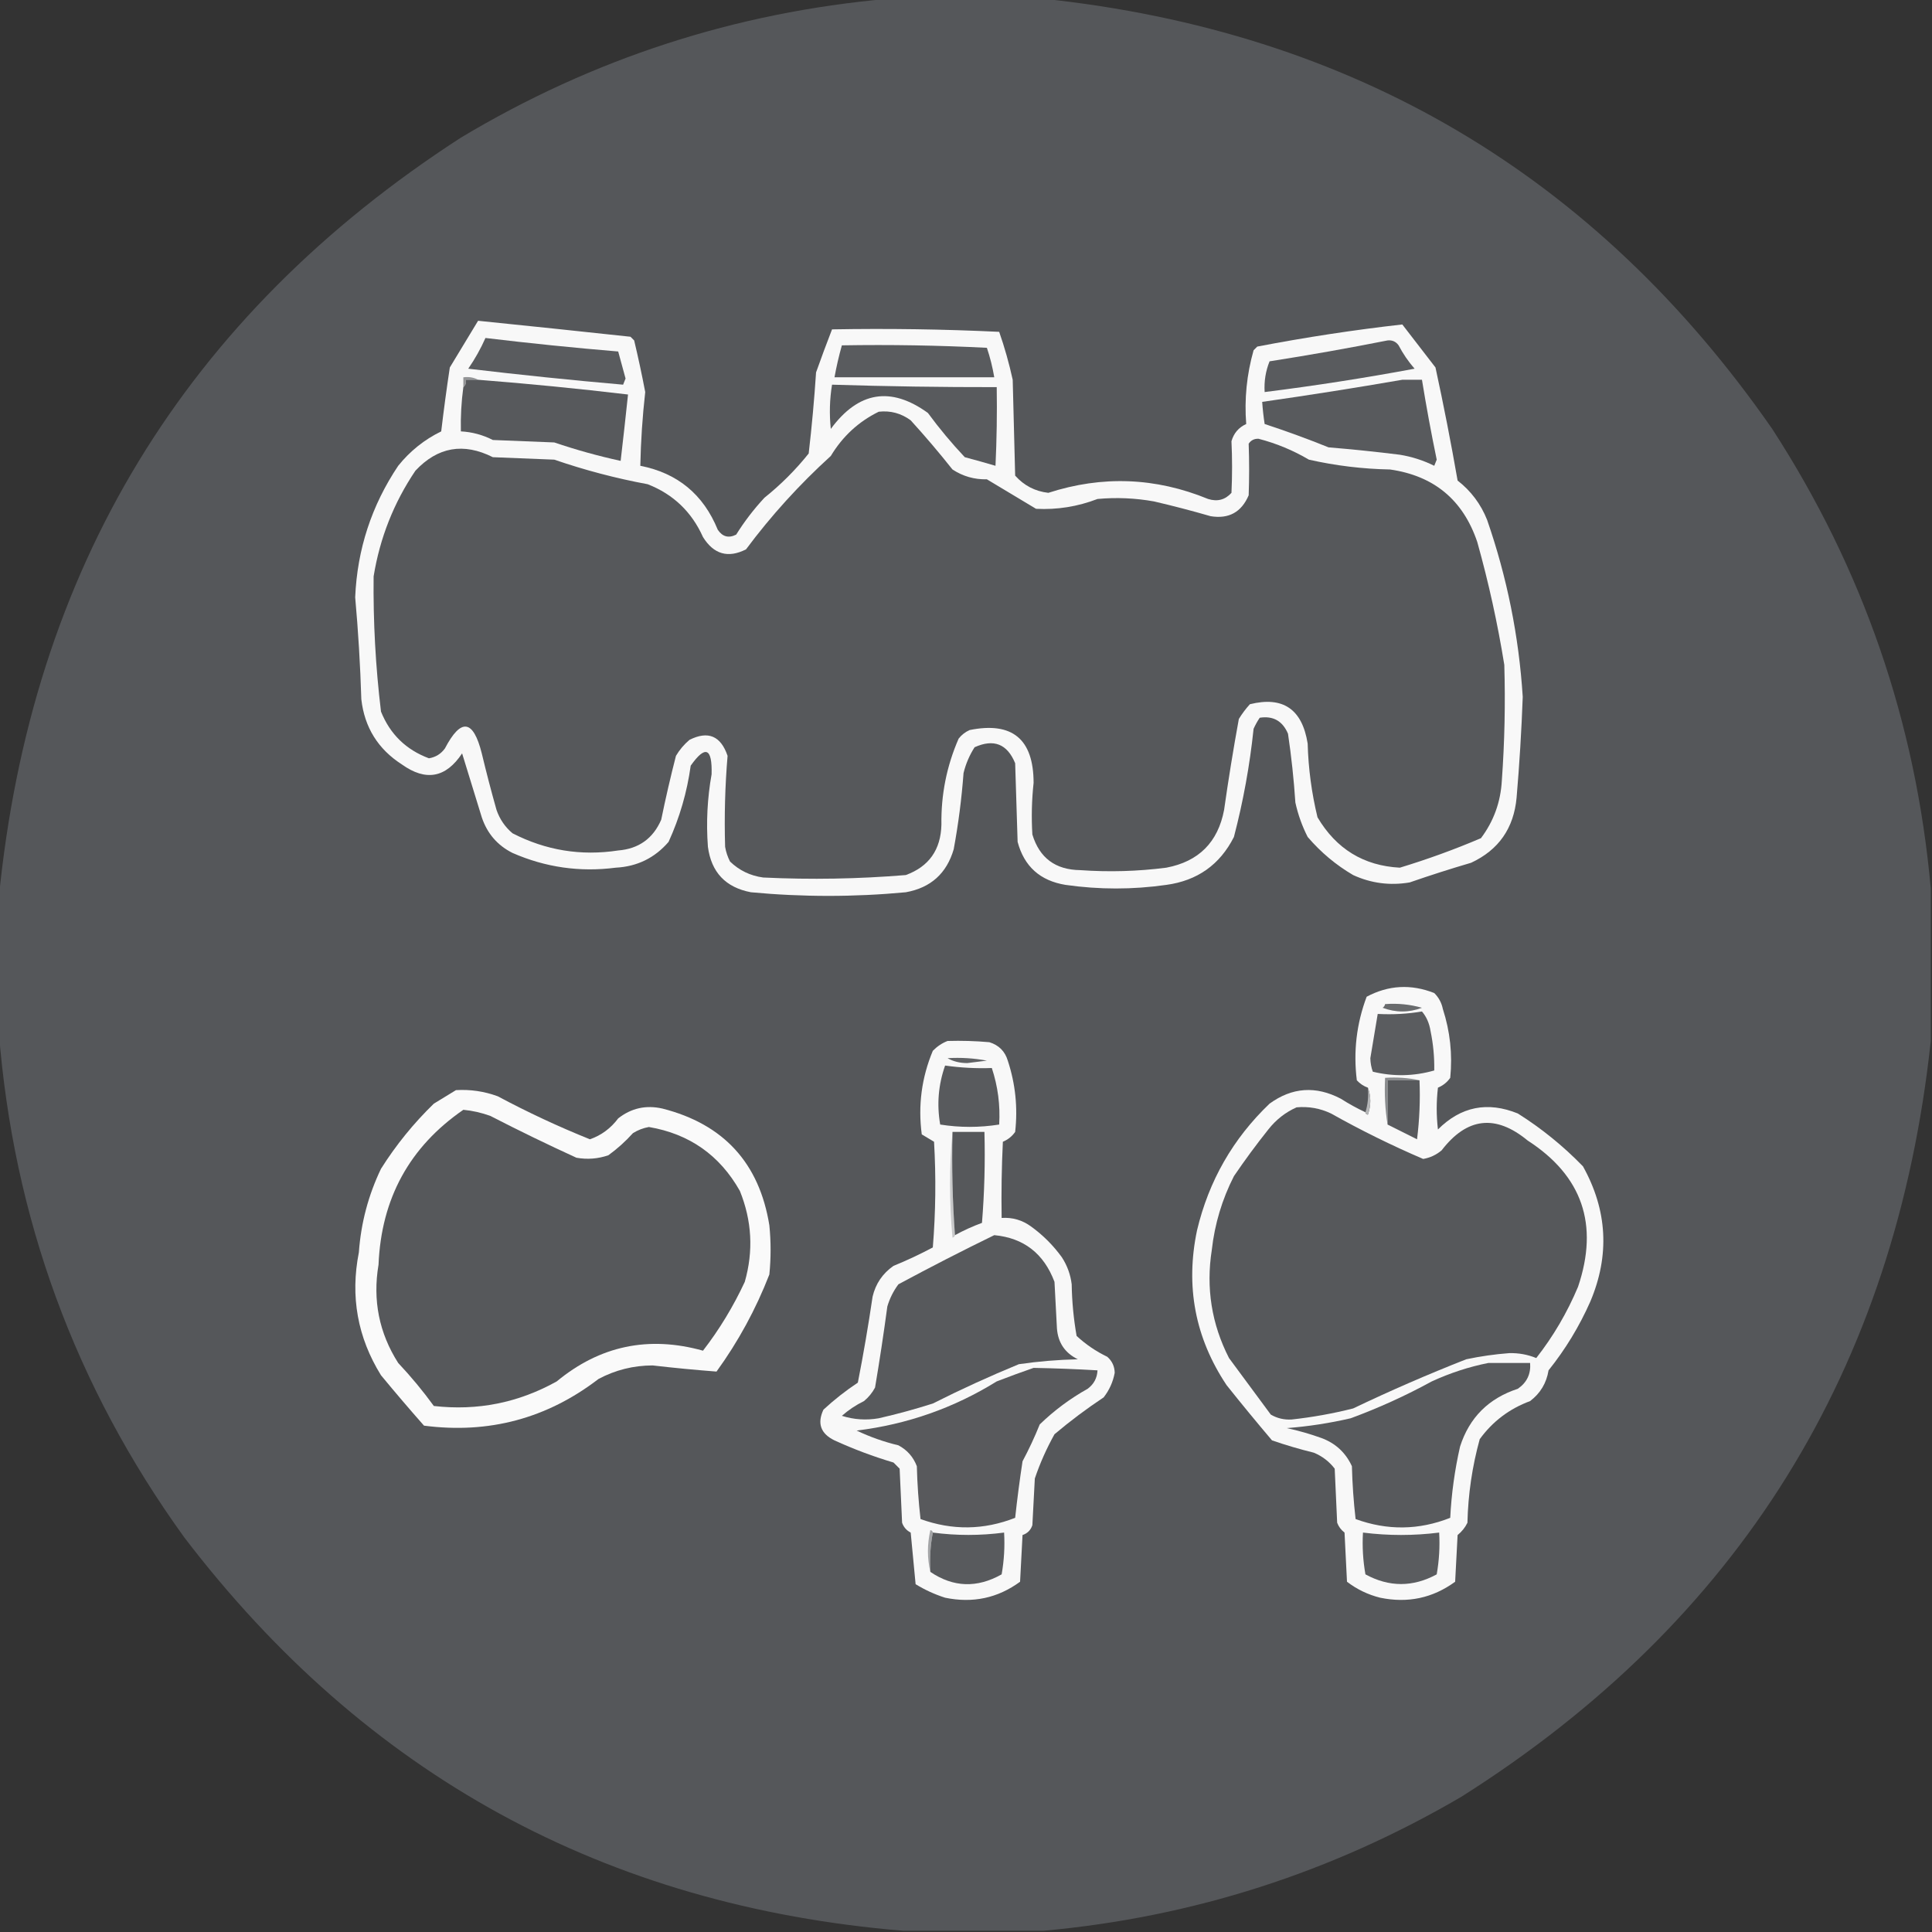 <?xml version="1.0" encoding="UTF-8"?>
<!DOCTYPE svg PUBLIC "-//W3C//DTD SVG 1.1//EN" "http://www.w3.org/Graphics/SVG/1.1/DTD/svg11.dtd">
<svg xmlns="http://www.w3.org/2000/svg" version="1.1" width="786px" height="786px" style="shape-rendering:geometricPrecision; text-rendering:geometricPrecision; image-rendering:optimizeQuality; fill-rule:evenodd; clip-rule:evenodd" xmlns:xlink="http://www.w3.org/1999/xlink">
<rect width="100%" height="100%" fill="#333333" stroke="none"/>
<g><path style="opacity:1" fill="#55575a" d="M 361.5,-0.5 C 382.5,-0.5 403.5,-0.5 424.5,-0.5C 550.35,12.815 649.183,71.148 721,174.5C 757.951,231.52 779.451,293.854 785.5,361.5C 785.5,382.167 785.5,402.833 785.5,423.5C 771.152,557.103 707.485,659.603 594.5,731C 541.818,761.832 485.152,779.999 424.5,785.5C 405.5,785.5 386.5,785.5 367.5,785.5C 246.298,775.483 148.798,722.149 75,625.5C 30.546,563.977 5.379,495.31 -0.5,419.5C -0.5,401.5 -0.5,383.5 -0.5,365.5C 12.582,231.774 75.249,128.608 187.5,56C 241.12,23.849 299.12,5.016 361.5,-0.5 Z"/></g>
<g><path style="opacity:1" fill="#f8f8f8" d="M 194.5,130.5 C 215.166,132.6 235.833,134.767 256.5,137C 257,137.5 257.5,138 258,138.5C 259.66,145.471 261.16,152.471 262.5,159.5C 261.374,169.472 260.707,179.472 260.5,189.5C 275.634,192.46 286.134,201.127 292,215.5C 293.933,218.385 296.433,219.052 299.5,217.5C 302.849,212.14 306.682,207.14 311,202.5C 317.667,197.167 323.667,191.167 329,184.5C 330.276,173.526 331.276,162.526 332,151.5C 334.094,145.612 336.261,139.779 338.5,134C 361.173,133.593 383.84,133.926 406.5,135C 408.716,141.36 410.549,147.86 412,154.5C 412.333,167.5 412.667,180.5 413,193.5C 416.614,197.557 421.114,199.89 426.5,200.5C 448.464,193.393 470.13,194.227 491.5,203C 495.274,204.183 498.441,203.349 501,200.5C 501.331,193.482 501.331,186.482 501,179.5C 501.936,176.232 503.936,173.899 507,172.5C 506.205,162.378 507.205,152.378 510,142.5C 510.5,142 511,141.5 511.5,141C 531.087,137.235 550.754,134.235 570.5,132C 575,137.833 579.5,143.667 584,149.5C 587.317,164.769 590.317,180.103 593,195.5C 598.46,199.76 602.46,205.094 605,211.5C 613.105,234.859 617.939,258.859 619.5,283.5C 618.999,297.186 618.165,310.853 617,324.5C 615.869,336.952 609.702,345.786 598.5,351C 590.105,353.465 581.772,356.132 573.5,359C 565.471,360.356 557.805,359.356 550.5,356C 543.501,351.904 537.334,346.738 532,340.5C 529.739,336.05 528.072,331.383 527,326.5C 526.377,317.101 525.377,307.767 524,298.5C 521.791,293.315 517.958,291.149 512.5,292C 511.54,293.419 510.707,294.919 510,296.5C 508.446,311.38 505.779,326.047 502,340.5C 496.293,351.779 487.127,358.279 474.5,360C 460.826,361.951 447.159,361.951 433.5,360C 423.16,358.321 416.66,352.488 414,342.5C 413.667,331.833 413.333,321.167 413,310.5C 409.776,302.654 404.276,300.487 396.5,304C 394.42,307.237 392.92,310.737 392,314.5C 391.225,324.915 389.892,335.249 388,345.5C 385.124,355.357 378.624,361.19 368.5,363C 347.505,364.972 326.505,364.972 305.5,363C 295.213,361.047 289.38,354.88 288,344.5C 287.263,334.602 287.763,324.768 289.5,315C 289.797,304.227 286.963,303.061 281,311.5C 279.51,322.291 276.51,332.625 272,342.5C 266.367,349.049 259.201,352.549 250.5,353C 235.934,354.886 221.934,352.886 208.5,347C 202.364,343.915 198.198,339.081 196,332.5C 193.327,323.77 190.66,315.103 188,306.5C 181.404,316.461 173.237,317.961 163.5,311C 153.805,304.775 148.305,295.942 147,284.5C 146.575,270.64 145.741,256.807 144.5,243C 145.333,223.502 151.166,205.669 162,189.5C 166.824,183.503 172.657,178.837 179.5,175.5C 180.523,166.838 181.69,158.171 183,149.5C 186.845,143.139 190.678,136.806 194.5,130.5 Z"/></g>
<g><path style="opacity:1" fill="#595b5e" d="M 197.5,137.5 C 215.456,139.661 233.456,141.494 251.5,143C 252.496,146.635 253.496,150.302 254.5,154C 254.167,154.833 253.833,155.667 253.5,156.5C 232.485,154.665 211.485,152.498 190.5,150C 193.238,146.021 195.571,141.855 197.5,137.5 Z"/></g>
<g><path style="opacity:1" fill="#595b5e" d="M 564.5,138.5 C 566.39,138.297 567.89,138.963 569,140.5C 570.796,143.927 572.963,147.094 575.5,150C 555.341,153.762 535.008,156.928 514.5,159.5C 514.23,155.15 514.897,150.983 516.5,147C 532.689,144.47 548.689,141.637 564.5,138.5 Z"/></g>
<g><path style="opacity:1" fill="#595b5e" d="M 342.5,140.5 C 362.178,140.167 381.845,140.5 401.5,141.5C 402.816,145.429 403.816,149.429 404.5,153.5C 382.833,153.5 361.167,153.5 339.5,153.5C 340.293,149.12 341.293,144.786 342.5,140.5 Z"/></g>
<g><path style="opacity:1" fill="#949597" d="M 194.5,154.5 C 192.833,154.5 191.167,154.5 189.5,154.5C 189.737,155.791 189.404,156.791 188.5,157.5C 188.5,156.167 188.5,154.833 188.5,153.5C 190.735,153.205 192.735,153.539 194.5,154.5 Z"/></g>
<g><path style="opacity:1" fill="#57595c" d="M 194.5,154.5 C 214.871,156.093 235.204,158.093 255.5,160.5C 254.552,169.484 253.552,178.484 252.5,187.5C 243.373,185.514 234.373,183.014 225.5,180C 217.167,179.667 208.833,179.333 200.5,179C 196.401,176.91 192.067,175.744 187.5,175.5C 187.36,169.464 187.693,163.464 188.5,157.5C 189.404,156.791 189.737,155.791 189.5,154.5C 191.167,154.5 192.833,154.5 194.5,154.5 Z"/></g>
<g><path style="opacity:1" fill="#585a5d" d="M 570.5,154.5 C 573.167,154.5 575.833,154.5 578.5,154.5C 580.258,165.367 582.258,176.2 584.5,187C 584.167,187.833 583.833,188.667 583.5,189.5C 579.061,187.298 574.394,185.798 569.5,185C 559.859,183.797 550.192,182.797 540.5,182C 531.905,178.531 523.238,175.364 514.5,172.5C 514.037,169.518 513.704,166.518 513.5,163.5C 532.672,160.763 551.672,157.763 570.5,154.5 Z"/></g>
<g><path style="opacity:1" fill="#585a5d" d="M 338.5,156.5 C 360.827,157.195 383.16,157.529 405.5,157.5C 405.667,168.172 405.5,178.839 405,189.5C 400.861,188.281 396.694,187.114 392.5,186C 387.123,180.292 382.123,174.292 377.5,168C 362.392,157.083 349.225,159.25 338,174.5C 337.359,168.472 337.526,162.472 338.5,156.5 Z"/></g>
<g><path style="opacity:1" fill="#56585b" d="M 357.5,167.5 C 362.287,166.97 366.62,168.137 370.5,171C 376.404,177.481 382.071,184.148 387.5,191C 391.74,193.782 396.407,195.115 401.5,195C 408.187,199.032 414.854,203.032 421.5,207C 430.08,207.441 438.414,206.108 446.5,203C 454.208,202.294 461.875,202.628 469.5,204C 477.223,205.797 484.889,207.797 492.5,210C 499.891,211.221 505.058,208.388 508,201.5C 508.254,194.487 508.254,187.487 508,180.5C 508.956,179.106 510.289,178.439 512,178.5C 519.252,180.378 526.085,183.211 532.5,187C 543.35,189.452 554.35,190.785 565.5,191C 583.391,193.558 595.224,203.392 601,220.5C 605.616,236.965 609.283,253.632 612,270.5C 612.461,286.178 612.128,301.845 611,317.5C 610.527,326.258 607.694,334.091 602.5,341C 591.774,345.577 580.774,349.577 569.5,353C 554.794,352.219 543.627,345.385 536,332.5C 533.615,322.662 532.282,312.662 532,302.5C 529.774,288.493 521.941,283.159 508.5,286.5C 506.808,288.359 505.308,290.359 504,292.5C 501.757,304.772 499.757,317.105 498,329.5C 495.5,342.667 487.667,350.5 474.5,353C 462.872,354.499 451.206,354.832 439.5,354C 429.395,353.877 422.895,349.043 420,339.5C 419.577,332.496 419.743,325.496 420.5,318.5C 420.488,300.678 411.822,293.511 394.5,297C 392.714,297.785 391.214,298.951 390,300.5C 385.148,311.625 382.815,323.291 383,335.5C 382.746,345.73 377.912,352.563 368.5,356C 349.205,357.589 329.871,357.922 310.5,357C 305.262,356.297 300.762,354.13 297,350.5C 296.027,348.608 295.36,346.608 295,344.5C 294.635,332.12 294.968,319.786 296,307.5C 293.241,299.366 288.074,297.2 280.5,301C 278.291,302.873 276.458,305.04 275,307.5C 272.786,316.115 270.786,324.781 269,333.5C 265.675,341.156 259.841,345.323 251.5,346C 236.378,348.308 222.045,345.975 208.5,339C 205.469,336.441 203.302,333.274 202,329.5C 199.844,321.876 197.844,314.21 196,306.5C 192.538,292.671 187.538,292.004 181,304.5C 179.38,306.726 177.214,308.06 174.5,308.5C 165.203,305.036 158.703,298.703 155,289.5C 152.795,271.227 151.795,252.894 152,234.5C 154.542,218.862 160.209,204.529 169,191.5C 178.073,181.822 188.573,179.989 200.5,186C 208.833,186.333 217.167,186.667 225.5,187C 237.92,191.272 250.586,194.605 263.5,197C 273.914,201.08 281.414,208.246 286,218.5C 290.385,225.524 296.218,227.19 303.5,223.5C 313.707,209.787 325.207,197.12 338,185.5C 342.815,177.512 349.315,171.512 357.5,167.5 Z"/></g>
<g><path style="opacity:1" fill="#f8f8f8" d="M 555.5,452.5 C 555.56,453.043 555.893,453.376 556.5,453.5C 557.808,449.685 557.808,446.019 556.5,442.5C 554.771,441.883 553.271,440.883 552,439.5C 550.543,427.808 551.877,416.474 556,405.5C 564.879,400.775 574.045,400.275 583.5,404C 585.317,405.8 586.484,407.966 587,410.5C 589.961,419.635 590.961,428.968 590,438.5C 588.738,440.303 587.071,441.636 585,442.5C 584.333,448.167 584.333,453.833 585,459.5C 594.341,450.172 605.175,448.005 617.5,453C 627.158,459.088 635.991,466.255 644,474.5C 653.947,492.368 654.947,510.701 647,529.5C 642.525,539.623 636.858,548.956 630,557.5C 629.161,562.679 626.661,566.846 622.5,570C 614.064,573.125 607.231,578.292 602,585.5C 598.936,596.617 597.269,607.951 597,619.5C 596.047,621.455 594.713,623.122 593,624.5C 592.667,630.833 592.333,637.167 592,643.5C 582.887,650.158 572.72,652.325 561.5,650C 556.527,648.763 552.027,646.596 548,643.5C 547.667,636.833 547.333,630.167 547,623.5C 545.615,622.449 544.615,621.116 544,619.5C 543.667,612.167 543.333,604.833 543,597.5C 540.736,594.567 537.902,592.4 534.5,591C 528.746,589.584 523.079,587.917 517.5,586C 511.214,578.592 505.047,571.092 499,563.5C 486.204,544.296 482.204,523.296 487,500.5C 491.787,480.394 501.621,463.228 516.5,449C 525.665,442.34 535.332,441.673 545.5,447C 548.723,449.062 552.057,450.896 555.5,452.5 Z"/></g>
<g><path style="opacity:1" fill="#696b6d" d="M 563.5,408.5 C 568.628,408.112 573.628,408.612 578.5,410C 573.167,412 567.833,412 562.5,410C 563.056,409.617 563.389,409.117 563.5,408.5 Z"/></g>
<g><path style="opacity:1" fill="#5a5c5f" d="M 578.5,411.5 C 580.34,413.659 581.507,416.325 582,419.5C 583.095,424.78 583.595,430.113 583.5,435.5C 575.218,437.874 566.885,438.04 558.5,436C 557.873,434.262 557.54,432.429 557.5,430.5C 558.501,424.496 559.501,418.496 560.5,412.5C 566.69,412.823 572.69,412.49 578.5,411.5 Z"/></g>
<g><path style="opacity:1" fill="#f8f8f8" d="M 385.5,423.5 C 391.176,423.334 396.843,423.501 402.5,424C 406.36,425.193 408.86,427.693 410,431.5C 413.111,440.951 414.111,450.618 413,460.5C 411.738,462.303 410.071,463.636 408,464.5C 407.5,474.828 407.334,485.161 407.5,495.5C 411.911,495.203 415.911,496.369 419.5,499C 424.333,502.5 428.5,506.667 432,511.5C 434.184,514.866 435.517,518.533 436,522.5C 436.114,529.579 436.781,536.579 438,543.5C 441.734,546.952 445.9,549.785 450.5,552C 452.444,553.722 453.444,555.889 453.5,558.5C 452.817,562.199 451.317,565.532 449,568.5C 442.05,573.115 435.384,578.115 429,583.5C 425.761,589.305 423.095,595.305 421,601.5C 420.667,607.833 420.333,614.167 420,620.5C 419.333,622.5 418,623.833 416,624.5C 415.667,630.833 415.333,637.167 415,643.5C 405.924,650.161 395.758,652.328 384.5,650C 380.254,648.643 376.254,646.81 372.5,644.5C 371.833,637.5 371.167,630.5 370.5,623.5C 368.803,622.636 367.637,621.303 367,619.5C 366.667,612.167 366.333,604.833 366,597.5C 365.167,596.667 364.333,595.833 363.5,595C 355.281,592.556 347.281,589.556 339.5,586C 333.878,583.265 332.378,579.099 335,573.5C 339.38,569.452 344.046,565.785 349,562.5C 351.277,550.894 353.277,539.227 355,527.5C 356.239,522.259 359.072,518.092 363.5,515C 368.954,512.773 374.287,510.273 379.5,507.5C 380.666,493.178 380.833,478.845 380,464.5C 378.333,463.5 376.667,462.5 375,461.5C 373.448,449.74 374.948,438.406 379.5,427.5C 381.29,425.684 383.29,424.351 385.5,423.5 Z"/></g>
<g><path style="opacity:1" fill="#606265" d="M 385.5,430.5 C 390.875,430.172 396.208,430.505 401.5,431.5C 398.833,431.833 396.167,432.167 393.5,432.5C 390.41,432.478 387.743,431.812 385.5,430.5 Z"/></g>
<g><path style="opacity:1" fill="#585a5d" d="M 384.5,433.5 C 390.876,434.4 397.209,434.733 403.5,434.5C 405.972,441.961 406.972,449.627 406.5,457.5C 398.487,458.768 390.487,458.768 382.5,457.5C 381.077,449.33 381.744,441.33 384.5,433.5 Z"/></g>
<g><path style="opacity:1" fill="#8a8c8e" d="M 577.5,439.5 C 573.167,439.5 568.833,439.5 564.5,439.5C 564.5,445.5 564.5,451.5 564.5,457.5C 563.51,451.355 563.177,445.022 563.5,438.5C 568.363,438.181 573.03,438.514 577.5,439.5 Z"/></g>
<g><path style="opacity:1" fill="#585a5d" d="M 577.5,439.5 C 577.831,447.528 577.498,455.528 576.5,463.5C 572.473,461.487 568.473,459.487 564.5,457.5C 564.5,451.5 564.5,445.5 564.5,439.5C 568.833,439.5 573.167,439.5 577.5,439.5 Z"/></g>
<g><path style="opacity:1" fill="#b5b6b7" d="M 556.5,442.5 C 557.808,446.019 557.808,449.685 556.5,453.5C 555.893,453.376 555.56,453.043 555.5,452.5C 556.479,449.375 556.813,446.042 556.5,442.5 Z"/></g>
<g><path style="opacity:1" fill="#fafafa" d="M 185.5,443.5 C 191.345,443.151 197.012,443.984 202.5,446C 214.712,452.523 227.212,458.357 240,463.5C 244.636,461.88 248.469,459.046 251.5,455C 256.816,450.814 262.816,449.481 269.5,451C 294.413,457.342 308.913,473.175 313,498.5C 313.667,505.167 313.667,511.833 313,518.5C 307.507,532.639 300.34,545.805 291.5,558C 282.858,557.338 274.191,556.504 265.5,555.5C 257.703,555.521 250.369,557.354 243.5,561C 222.534,577.095 198.868,583.428 172.5,580C 166.548,573.26 160.715,566.426 155,559.5C 145.457,544.109 142.457,527.442 146,509.5C 146.85,497.576 149.85,486.242 155,475.5C 161.088,465.842 168.255,457.009 176.5,449C 179.564,447.141 182.564,445.308 185.5,443.5 Z"/></g>
<g><path style="opacity:1" fill="#56585b" d="M 527.5,450.5 C 532.412,450.063 537.078,450.896 541.5,453C 553.705,459.853 566.205,466.019 579,471.5C 581.819,471.007 584.319,469.84 586.5,468C 596.801,454.576 608.467,453.242 621.5,464C 643.726,478.358 650.559,498.191 642,523.5C 637.594,533.989 631.928,543.655 625,552.5C 621.509,551.074 617.842,550.407 614,550.5C 608.115,550.943 602.282,551.777 596.5,553C 580.933,559.116 565.6,565.783 550.5,573C 542.265,575.08 533.932,576.58 525.5,577.5C 522.42,577.68 519.587,577.014 517,575.5C 511.333,567.833 505.667,560.167 500,552.5C 492.916,538.658 490.582,523.991 493,508.5C 494.18,497.959 497.18,487.959 502,478.5C 506.423,471.989 511.089,465.655 516,459.5C 519.161,455.491 522.994,452.491 527.5,450.5 Z"/></g>
<g><path style="opacity:1" fill="#56585b" d="M 188.5,451.5 C 192.263,451.857 195.93,452.69 199.5,454C 211.044,459.939 222.711,465.606 234.5,471C 238.926,471.791 243.259,471.457 247.5,470C 251.132,467.37 254.465,464.37 257.5,461C 259.513,459.743 261.679,458.909 264,458.5C 280.474,461.312 292.808,469.979 301,484.5C 305.909,496.638 306.575,508.971 303,521.5C 298.303,531.587 292.636,540.921 286,549.5C 263.881,543.325 244.048,547.492 226.5,562C 210.915,570.693 194.249,574.026 176.5,572C 172.044,565.875 167.211,560.042 162,554.5C 154.227,542.303 151.561,528.97 154,514.5C 155.112,487.595 166.612,466.595 188.5,451.5 Z"/></g>
<g><path style="opacity:1" fill="#c8c9ca" d="M 387.5,460.5 C 387.171,474.677 387.504,488.677 388.5,502.5C 388.44,503.043 388.107,503.376 387.5,503.5C 386.174,489.006 386.174,474.672 387.5,460.5 Z"/></g>
<g><path style="opacity:1" fill="#56585b" d="M 387.5,460.5 C 391.833,460.5 396.167,460.5 400.5,460.5C 400.832,472.851 400.499,485.185 399.5,497.5C 395.688,498.907 392.022,500.574 388.5,502.5C 387.504,488.677 387.171,474.677 387.5,460.5 Z"/></g>
<g><path style="opacity:1" fill="#57595c" d="M 404.5,502.5 C 416.486,503.626 424.653,509.96 429,521.5C 429.333,527.833 429.667,534.167 430,540.5C 430.453,546.286 433.286,550.453 438.5,553C 430.449,553.178 422.449,553.844 414.5,555C 402.616,559.891 390.949,565.224 379.5,571C 372.254,573.311 364.921,575.311 357.5,577C 352.382,577.888 347.382,577.555 342.5,576C 345.228,573.608 348.228,571.608 351.5,570C 353.378,568.457 354.878,566.624 356,564.5C 357.853,553.528 359.52,542.528 361,531.5C 361.973,528.221 363.473,525.221 365.5,522.5C 378.405,515.548 391.405,508.882 404.5,502.5 Z"/></g>
<g><path style="opacity:1" fill="#57595c" d="M 605.5,554.5 C 611.167,554.5 616.833,554.5 622.5,554.5C 622.858,558.95 621.192,562.45 617.5,565C 605.606,568.894 597.772,576.727 594,588.5C 591.826,598.05 590.493,607.717 590,617.5C 577.249,622.541 564.415,622.707 551.5,618C 550.685,610.913 550.185,603.747 550,596.5C 547.438,590.939 543.272,587.106 537.5,585C 532.923,583.356 528.256,582.022 523.5,581C 532.272,580.32 540.939,578.987 549.5,577C 560.857,572.822 571.857,567.822 582.5,562C 589.991,558.558 597.658,556.058 605.5,554.5 Z"/></g>
<g><path style="opacity:1" fill="#58595c" d="M 420.5,556.5 C 429.175,556.656 437.842,556.989 446.5,557.5C 446.358,560.617 445.024,563.117 442.5,565C 435.376,568.98 428.876,573.814 423,579.5C 420.94,584.62 418.607,589.62 416,594.5C 414.835,602.135 413.835,609.802 413,617.5C 400.248,622.505 387.414,622.671 374.5,618C 373.685,610.913 373.185,603.747 373,596.5C 371.558,592.725 369.058,589.892 365.5,588C 359.618,586.595 353.951,584.595 348.5,582C 369.029,579.491 388.029,572.825 405.5,562C 410.571,560.035 415.571,558.202 420.5,556.5 Z"/></g>
<g><path style="opacity:1" fill="#a3a4a6" d="M 379.5,623.5 C 378.512,628.64 378.179,633.974 378.5,639.5C 377.184,633.987 377.184,628.32 378.5,622.5C 379.107,622.624 379.44,622.957 379.5,623.5 Z"/></g>
<g><path style="opacity:1" fill="#585a5d" d="M 379.5,623.5 C 389.147,624.777 398.814,624.777 408.5,623.5C 408.829,629.206 408.495,634.872 407.5,640.5C 397.491,646.144 387.825,645.811 378.5,639.5C 378.179,633.974 378.512,628.64 379.5,623.5 Z"/></g>
<g><path style="opacity:1" fill="#5a5c5f" d="M 554.5,623.5 C 564.838,624.803 575.171,624.803 585.5,623.5C 585.829,629.206 585.495,634.872 584.5,640.5C 574.822,645.753 565.155,645.753 555.5,640.5C 554.505,634.872 554.171,629.206 554.5,623.5 Z"/></g>
</svg>
